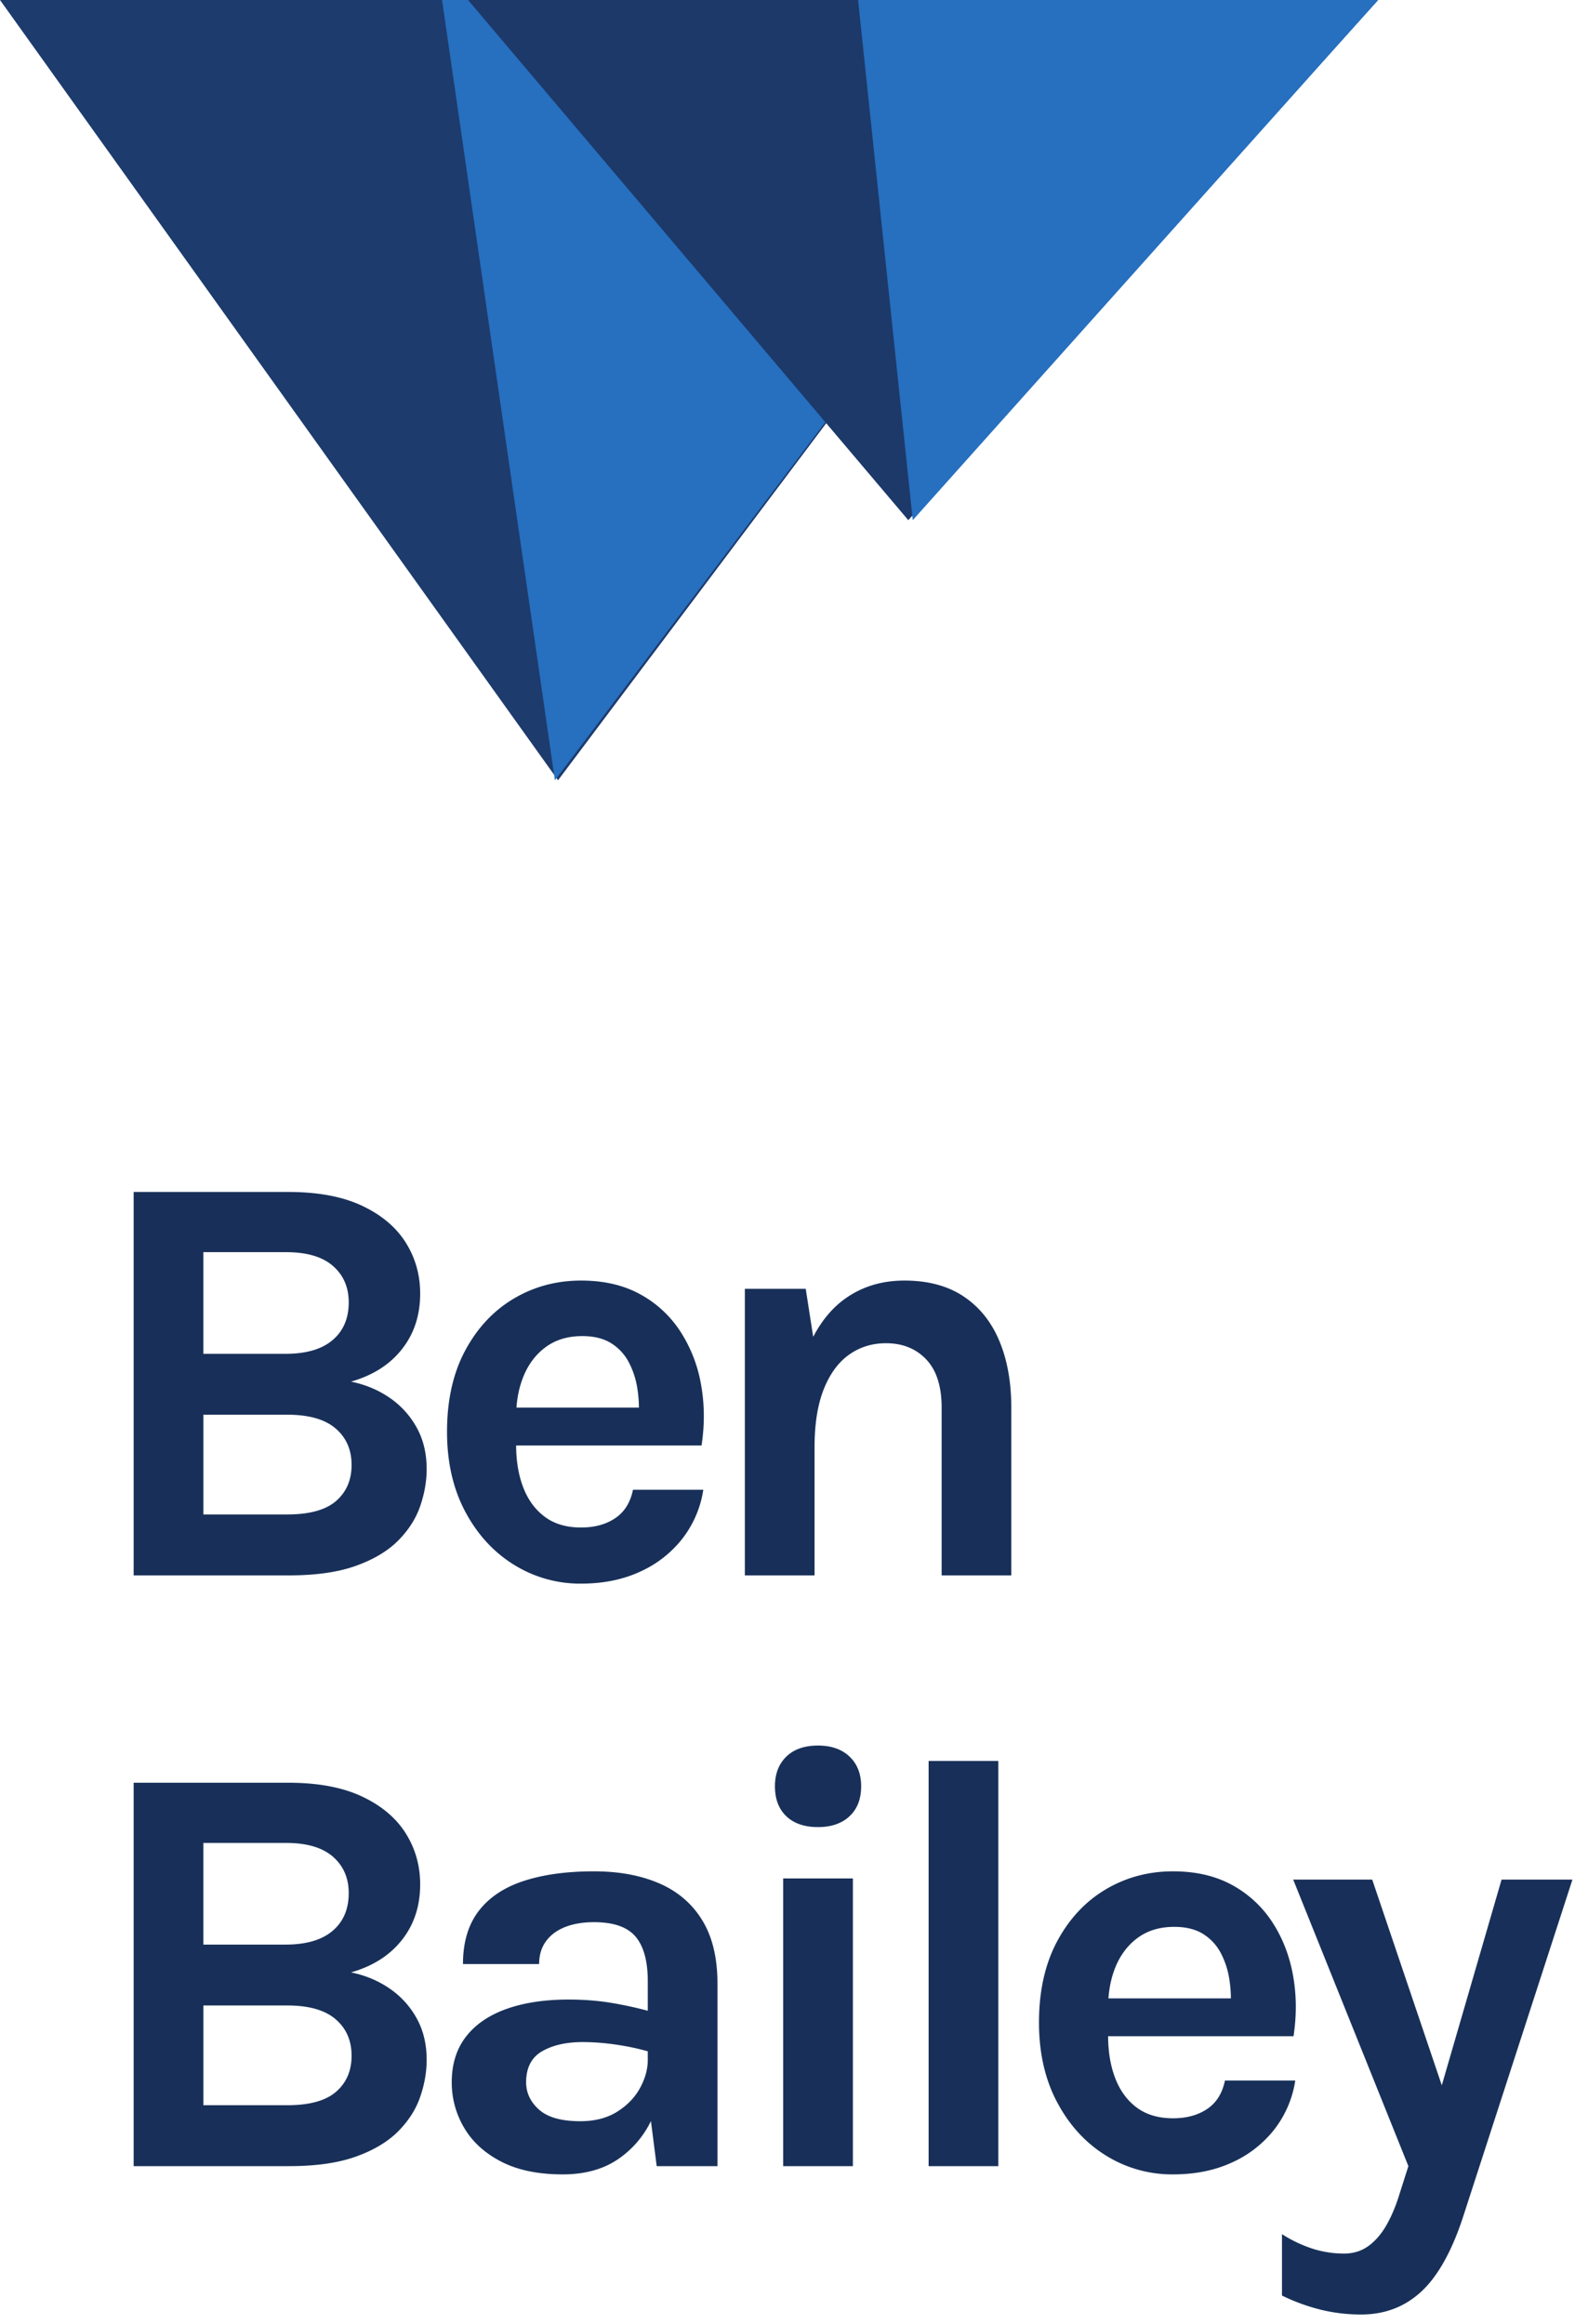 <svg width="80" height="118" viewBox="0 0 80 118" xmlns="http://www.w3.org/2000/svg"><title>Ben Bailey</title><g fill="none"><path fill="#1D3B6D" d="M28.345 39.623 0 0h58.113z"/><path fill="#276FBF" d="M28.186 39.623 22.453 0h35.66z"/><path fill="#1C3969" d="M46.135 26.415 70 0H23.774z"/><path fill="#276FBF" d="M46.362 26.415 70 0H43.585z"/><g fill="#183059"><path d="M6.789 80V60.53h7.862c1.502 0 2.747.233 3.735.698.988.465 1.728 1.087 2.219 1.866.491.779.737 1.645.737 2.598 0 1.095-.307 2.034-.922 2.816-.614.783-1.477 1.334-2.59 1.653.732.15 1.386.424 1.964.822a4.397 4.397 0 0 1 1.372 1.512c.337.61.506 1.312.506 2.104 0 .616-.109 1.24-.326 1.875-.217.635-.588 1.218-1.113 1.75-.524.53-1.238.96-2.141 1.286-.903.327-2.04.49-3.412.49H6.789Zm3.54-3.094h4.262c1.128 0 1.954-.228 2.48-.684.524-.456.787-1.066.787-1.83 0-.77-.27-1.388-.812-1.853-.54-.465-1.359-.698-2.455-.698H10.33v5.065Zm0-13.319v5.162h4.173c1.048 0 1.845-.233 2.392-.698.546-.465.819-1.104.819-1.915 0-.765-.267-1.381-.8-1.848-.534-.467-1.327-.701-2.38-.701h-4.204Zm19.186 16.832a6.352 6.352 0 0 1-3.407-.957c-1.031-.637-1.856-1.535-2.475-2.695-.618-1.159-.927-2.513-.927-4.06 0-1.6.306-2.973.92-4.12.614-1.147 1.436-2.027 2.467-2.64 1.031-.612 2.172-.918 3.422-.918 1.163 0 2.166.234 3.01.7a5.666 5.666 0 0 1 2.038 1.892 7.21 7.21 0 0 1 1.045 2.688c.18 1 .189 2.03.026 3.094h-10.11V71.48h7.607l-.69.45a6.48 6.48 0 0 0-.069-1.426 4.245 4.245 0 0 0-.43-1.32 2.51 2.51 0 0 0-.894-.97c-.384-.243-.876-.365-1.474-.365-.72 0-1.33.18-1.83.54-.501.36-.88.85-1.14 1.468-.258.619-.388 1.32-.388 2.102v1.414c0 .82.122 1.544.366 2.173s.61 1.123 1.095 1.483c.485.36 1.098.54 1.838.54.69 0 1.27-.159 1.739-.477.468-.318.767-.798.897-1.44h3.572a5.35 5.35 0 0 1-1.06 2.48 5.686 5.686 0 0 1-2.15 1.68c-.876.405-1.876.607-2.998.607ZM47.829 80v-8.518c0-1.082-.26-1.898-.781-2.447-.521-.549-1.203-.824-2.045-.824-.709 0-1.337.196-1.884.588-.547.392-.975.98-1.283 1.762-.308.782-.462 1.759-.462 2.93h-1.171c0-1.89.236-3.461.707-4.714.472-1.253 1.138-2.191 1.997-2.814.86-.622 1.87-.934 3.032-.934 1.198 0 2.2.269 3.005.805.805.537 1.41 1.29 1.816 2.26.405.968.608 2.098.608 3.388V80h-3.54Zm-9.995 0V65.448h3.092l.448 2.883V80h-3.54ZM6.789 110V90.53h7.862c1.502 0 2.747.233 3.735.698.988.465 1.728 1.087 2.219 1.866.491.779.737 1.645.737 2.598 0 1.095-.307 2.034-.922 2.816-.614.783-1.477 1.334-2.59 1.653.732.15 1.386.424 1.964.822a4.397 4.397 0 0 1 1.372 1.512c.337.61.506 1.312.506 2.104 0 .616-.109 1.24-.326 1.875-.217.635-.588 1.218-1.113 1.75-.524.53-1.238.96-2.141 1.286-.903.327-2.04.49-3.412.49H6.789Zm3.54-3.094h4.262c1.128 0 1.954-.228 2.48-.684.524-.456.787-1.066.787-1.83 0-.77-.27-1.388-.812-1.853-.54-.465-1.359-.698-2.455-.698H10.33v5.065Zm0-13.319v5.162h4.173c1.048 0 1.845-.233 2.392-.698.546-.465.819-1.104.819-1.915 0-.765-.267-1.381-.8-1.848-.534-.467-1.327-.701-2.38-.701h-4.204ZM33.356 110l-.453-3.538v-5.85c0-1.022-.207-1.777-.62-2.267-.414-.489-1.117-.734-2.11-.734-.571 0-1.065.084-1.482.252-.418.168-.74.41-.966.727-.227.316-.34.699-.34 1.147h-3.869c0-1.098.265-1.994.794-2.688.53-.693 1.292-1.203 2.287-1.53.995-.326 2.187-.49 3.576-.49 1.261 0 2.362.202 3.302.607.94.404 1.67 1.026 2.189 1.868.519.842.779 1.917.779 3.227V110h-3.087Zm-4.773.419c-1.248 0-2.29-.217-3.126-.649-.836-.432-1.463-1.005-1.882-1.719a4.49 4.49 0 0 1-.629-2.312c0-.922.242-1.693.724-2.316.483-.622 1.17-1.091 2.06-1.408.892-.317 1.943-.475 3.154-.475.794 0 1.541.06 2.243.181.701.12 1.402.28 2.103.476v2.07a11.91 11.91 0 0 0-1.799-.416 11.89 11.89 0 0 0-1.828-.152c-.839 0-1.528.156-2.068.468-.54.312-.811.836-.811 1.572 0 .539.22 1.003.659 1.394.439.39 1.138.585 2.096.585.732 0 1.353-.16 1.863-.478.51-.319.898-.719 1.163-1.2.265-.482.398-.962.398-1.439h.84c0 1.048-.194 2.014-.582 2.897a4.955 4.955 0 0 1-1.73 2.123c-.765.532-1.714.798-2.848.798Zm12.968-17.637c-.69 0-1.227-.184-1.611-.551-.385-.368-.578-.874-.578-1.52 0-.63.193-1.132.578-1.507.384-.375.922-.562 1.611-.562.674 0 1.207.187 1.6.56.393.374.59.877.59 1.51 0 .645-.197 1.151-.59 1.519-.393.367-.926.551-1.6.551ZM39.781 110V95.389h3.54V110h-3.54Zm7.387 0V89.423h3.54V110zm12.415.419a6.352 6.352 0 0 1-3.407-.957c-1.03-.637-1.856-1.535-2.474-2.695-.619-1.159-.928-2.513-.928-4.06 0-1.6.307-2.973.92-4.12.614-1.147 1.436-2.027 2.467-2.64 1.031-.612 2.172-.918 3.422-.918 1.163 0 2.166.234 3.01.7a5.666 5.666 0 0 1 2.039 1.892c.516.793.864 1.69 1.045 2.688.18 1 .188 2.03.025 3.094H55.593v-1.923h7.606l-.69.45a6.48 6.48 0 0 0-.068-1.426 4.245 4.245 0 0 0-.43-1.32 2.51 2.51 0 0 0-.894-.97c-.385-.243-.876-.365-1.475-.365-.72 0-1.33.18-1.83.54-.5.36-.88.85-1.14 1.468-.258.619-.387 1.32-.387 2.102v1.414c0 .82.122 1.544.366 2.173s.608 1.123 1.094 1.483c.486.36 1.098.54 1.838.54.691 0 1.27-.159 1.74-.477.467-.318.766-.798.896-1.44h3.572a5.35 5.35 0 0 1-1.06 2.48 5.686 5.686 0 0 1-2.15 1.68c-.876.405-1.875.607-2.998.607Z"/><path d="M65.686 95.448H69.7l3.876 11.458h-.636l3.33-11.458h3.6l-5.575 17.19c-.572 1.723-1.276 2.97-2.111 3.74-.835.77-1.853 1.156-3.052 1.156a8.612 8.612 0 0 1-2.02-.237 9.915 9.915 0 0 1-1.996-.726v-3.118a6.724 6.724 0 0 0 1.59.75 5.285 5.285 0 0 0 1.559.237c.473 0 .887-.128 1.24-.383.354-.256.661-.612.921-1.068.26-.456.48-.982.661-1.578l.45-1.411-5.851-14.552Z"/></g></g></svg>